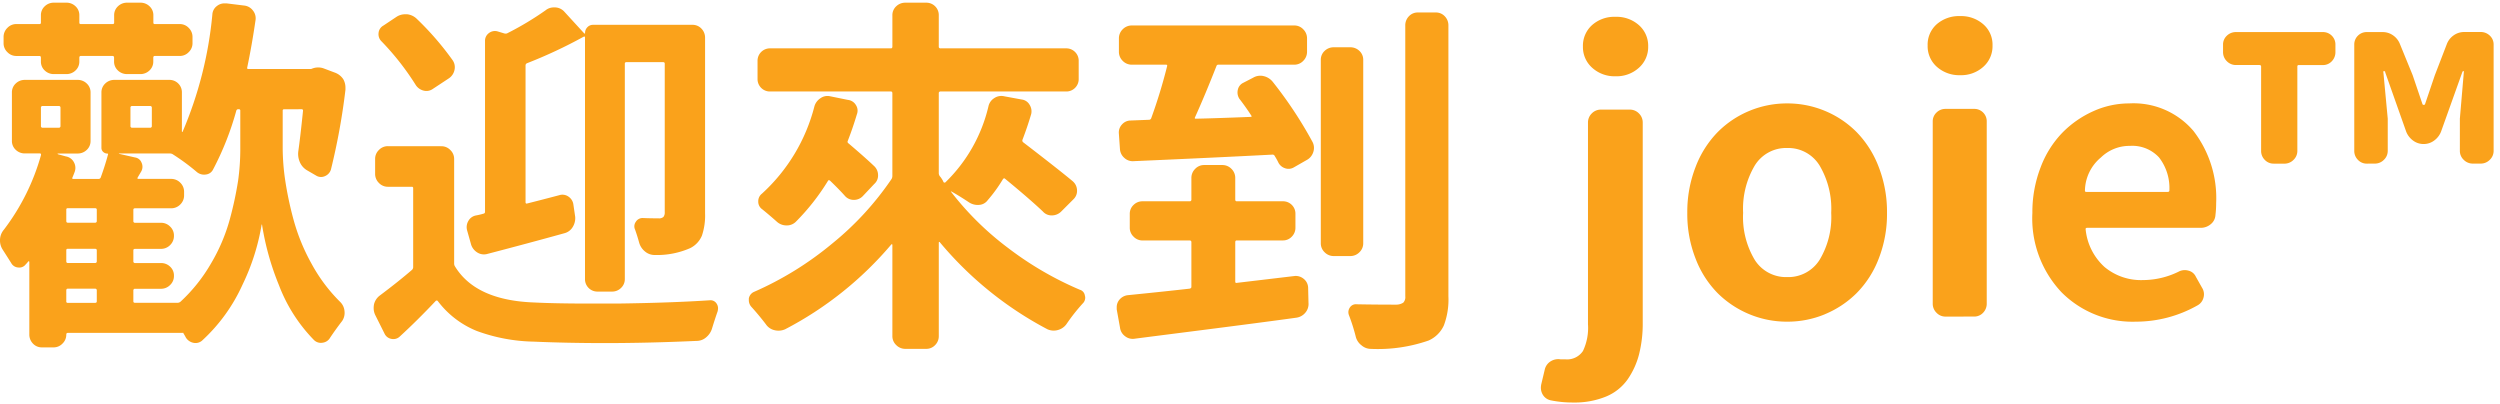 <svg xmlns="http://www.w3.org/2000/svg" xmlns:xlink="http://www.w3.org/1999/xlink" width="229" height="37" viewBox="0 0 229 37">
  <defs>
    <clipPath id="clip-icon-welcome-joie">
      <rect width="229" height="37"/>
    </clipPath>
  </defs>
  <g id="icon-welcome-joie" clip-path="url(#clip-icon-welcome-joie)">
    <path id="Path_385" data-name="Path 385" d="M5.943-22.213a1.183,1.183,0,0,1-.847-.332,1.1,1.1,0,0,1-.349-.83v-.332q0-.166-.133-.166H2.49a1.115,1.115,0,0,1-.813-.349,1.115,1.115,0,0,1-.349-.813V-25.6a1.153,1.153,0,0,1,.349-.847,1.115,1.115,0,0,1,.813-.349H4.615a.117.117,0,0,0,.133-.133v-.664a1.1,1.1,0,0,1,.349-.83,1.183,1.183,0,0,1,.847-.332H7.072a1.183,1.183,0,0,1,.847.332,1.1,1.1,0,0,1,.349.83v.664a.117.117,0,0,0,.133.133h2.922a.117.117,0,0,0,.133-.133v-.664a1.1,1.1,0,0,1,.349-.83,1.183,1.183,0,0,1,.847-.332h1.2a1.183,1.183,0,0,1,.847.332,1.1,1.1,0,0,1,.349.83v.664a.117.117,0,0,0,.133.133h2.291a1.115,1.115,0,0,1,.813.349,1.153,1.153,0,0,1,.349.847v.564a1.115,1.115,0,0,1-.349.813,1.115,1.115,0,0,1-.813.349H15.174q-.133,0-.133.166v.332a1.1,1.1,0,0,1-.349.83,1.183,1.183,0,0,1-.847.332h-1.2a1.183,1.183,0,0,1-.847-.332,1.1,1.1,0,0,1-.349-.83v-.332q0-.166-.133-.166H8.4q-.133,0-.133.166v.332a1.1,1.1,0,0,1-.349.83,1.183,1.183,0,0,1-.847.332ZM13.215-1.395q0,.133.166.133h3.885a.442.442,0,0,0,.266-.1,14.942,14.942,0,0,0,2.806-3.52A16.414,16.414,0,0,0,22.047-8.9a32.656,32.656,0,0,0,.764-3.553,21.179,21.179,0,0,0,.2-2.789v-3.619a.117.117,0,0,0-.133-.133h-.033a.178.178,0,0,0-.2.133A26.7,26.7,0,0,1,20.52-13.48a.827.827,0,0,1-.664.465,1.029,1.029,0,0,1-.83-.232,19.626,19.626,0,0,0-2.158-1.594.486.486,0,0,0-.3-.1H11.92q-.033,0-.033.017t.033.017l1.461.332a.751.751,0,0,1,.581.465.88.88,0,0,1-.017.8l-.332.564q-.066.133.066.133h2.988a1.153,1.153,0,0,1,.847.349,1.153,1.153,0,0,1,.349.847v.3a1.153,1.153,0,0,1-.349.847,1.153,1.153,0,0,1-.847.349H13.381q-.166,0-.166.133v1.029a.147.147,0,0,0,.166.166h2.357a1.153,1.153,0,0,1,.847.349,1.115,1.115,0,0,1,.349.813V-7.4a1.153,1.153,0,0,1-.349.847,1.153,1.153,0,0,1-.847.349H13.381q-.166,0-.166.133v1a.147.147,0,0,0,.166.166h2.357a1.183,1.183,0,0,1,.847.332,1.1,1.1,0,0,1,.349.83v.033a1.115,1.115,0,0,1-.349.813,1.153,1.153,0,0,1-.847.349H13.381a.147.147,0,0,0-.166.166ZM7.205-2.557q-.133,0-.133.166v1a.117.117,0,0,0,.133.133H9.7q.166,0,.166-.133v-1A.147.147,0,0,0,9.7-2.557ZM7.072-8.766q0,.166.133.166H9.7a.147.147,0,0,0,.166-.166V-9.795q0-.133-.166-.133H7.205a.117.117,0,0,0-.133.133Zm.133,2.557a.117.117,0,0,0-.133.133v1q0,.166.133.166H9.7a.147.147,0,0,0,.166-.166v-1q0-.133-.166-.133Zm5.91-13.082a.147.147,0,0,0-.166.166v1.66a.147.147,0,0,0,.166.166h1.627a.147.147,0,0,0,.166-.166v-1.66a.147.147,0,0,0-.166-.166Zm-8.2,0a.147.147,0,0,0-.166.166v1.66a.147.147,0,0,0,.166.166H6.375a.147.147,0,0,0,.166-.166v-1.66a.147.147,0,0,0-.166-.166Zm22.113.3a.117.117,0,0,0-.133.133v3.453a20.714,20.714,0,0,0,.232,2.938,31.727,31.727,0,0,0,.764,3.6,17.988,17.988,0,0,0,1.644,4.018,14.946,14.946,0,0,0,2.64,3.52,1.322,1.322,0,0,1,.382.83,1.329,1.329,0,0,1-.216.9q-.564.73-1.1,1.527a.917.917,0,0,1-.7.465.892.892,0,0,1-.8-.266,14.574,14.574,0,0,1-3.187-5A24.608,24.608,0,0,1,25-8.434h-.033a20.177,20.177,0,0,1-1.76,5.528,15.7,15.7,0,0,1-3.652,5.063.911.911,0,0,1-.813.249,1.065,1.065,0,0,1-.714-.481q-.066-.133-.266-.465a.029.029,0,0,1-.033.033H7.205q-.133,0-.133.166a1.115,1.115,0,0,1-.349.813,1.115,1.115,0,0,1-.813.349H4.848a1.1,1.1,0,0,1-.83-.349,1.183,1.183,0,0,1-.332-.847V-5.014q0-.033-.05-.05t-.05.017a2.494,2.494,0,0,1-.232.266.732.732,0,0,1-.7.282.778.778,0,0,1-.631-.415q-.4-.631-.764-1.2A1.526,1.526,0,0,1,1-6.973a1.5,1.5,0,0,1,.365-1,20.226,20.226,0,0,0,3.387-6.807q.033-.166-.1-.166H3.287a1.183,1.183,0,0,1-.847-.332,1.1,1.1,0,0,1-.349-.83V-20.52a1.1,1.1,0,0,1,.349-.83,1.183,1.183,0,0,1,.847-.332H8.1a1.183,1.183,0,0,1,.847.332,1.1,1.1,0,0,1,.349.83V-16.1a1.1,1.1,0,0,1-.349.83,1.183,1.183,0,0,1-.847.332H6.309q-.033,0-.033.017t.033.05l.73.2a1.013,1.013,0,0,1,.73.531,1.061,1.061,0,0,1,.066.9q-.1.266-.2.5-.066.133.1.133h2.291a.213.213,0,0,0,.2-.133q.4-1.1.664-2.092.033-.1-.033-.1a.575.575,0,0,1-.4-.149.491.491,0,0,1-.166-.382V-20.52a1.1,1.1,0,0,1,.349-.83,1.183,1.183,0,0,1,.847-.332H16.5a1.126,1.126,0,0,1,.83.332,1.126,1.126,0,0,1,.332.83v3.586l.033.017q.033.017.033-.017a35.745,35.745,0,0,0,2.723-10.725,1.039,1.039,0,0,1,.432-.8,1.1,1.1,0,0,1,.7-.232h.166l1.627.2a1.147,1.147,0,0,1,.8.465,1.126,1.126,0,0,1,.232.863q-.332,2.291-.764,4.35-.033.133.1.133h5.711a.3.3,0,0,0,.133-.033,1.494,1.494,0,0,1,1.029-.033l1.063.4a1.548,1.548,0,0,1,.764.6,1.573,1.573,0,0,1,.2.764v.2a59.786,59.786,0,0,1-1.328,7.3.947.947,0,0,1-.548.614.852.852,0,0,1-.813-.05l-.8-.465a1.591,1.591,0,0,1-.681-.747,1.865,1.865,0,0,1-.149-1.013q.2-1.428.432-3.719a.117.117,0,0,0-.133-.133ZM45.654-5.744a1.137,1.137,0,0,1-.913-.116,1.327,1.327,0,0,1-.581-.714l-.365-1.295a1.11,1.11,0,0,1,.1-.88,1.007,1.007,0,0,1,.7-.515,6.426,6.426,0,0,0,.7-.166.157.157,0,0,0,.133-.166V-25.234a.868.868,0,0,1,.349-.73.9.9,0,0,1,.78-.166l.664.2a.375.375,0,0,0,.266-.033,27.938,27.938,0,0,0,3.486-2.092,1.188,1.188,0,0,1,.764-.266h.133a1.188,1.188,0,0,1,.83.4l1.826,1.992h.033a.029.029,0,0,0,.033-.033.742.742,0,0,1,.216-.548.7.7,0,0,1,.515-.216h9.1a1.1,1.1,0,0,1,.83.349,1.183,1.183,0,0,1,.332.847v16.07a5.8,5.8,0,0,1-.282,2.025,2.235,2.235,0,0,1-1.079,1.162,7.558,7.558,0,0,1-3.254.631,1.364,1.364,0,0,1-.9-.332,1.59,1.59,0,0,1-.531-.83q-.166-.6-.365-1.162a.7.7,0,0,1,.066-.714.722.722,0,0,1,.631-.349Q60.529-9,61.326-9a.585.585,0,0,0,.448-.133.65.65,0,0,0,.116-.432V-23.176q0-.133-.166-.133H58.4q-.166,0-.166.133V-3.453a1.1,1.1,0,0,1-.349.83,1.142,1.142,0,0,1-.813.332H55.748a1.126,1.126,0,0,1-.83-.332,1.126,1.126,0,0,1-.332-.83V-25.566q0-.133-.133-.066a43.535,43.535,0,0,1-5.18,2.424.213.213,0,0,0-.133.2v12.518q0,.166.133.133,1.2-.3,2.955-.764a.954.954,0,0,1,.847.133,1.031,1.031,0,0,1,.448.73l.166,1.129a1.539,1.539,0,0,1-.232.93,1.239,1.239,0,0,1-.764.564Q49.473-6.74,45.654-5.744Zm-3.187-17.73a1.118,1.118,0,0,1,.166.88,1.228,1.228,0,0,1-.531.78l-1.461.963a1.009,1.009,0,0,1-.847.149,1.2,1.2,0,0,1-.714-.515A24.2,24.2,0,0,0,35.959-25.2a.913.913,0,0,1-.282-.78.861.861,0,0,1,.448-.681l1.2-.8a1.456,1.456,0,0,1,.8-.232h.166a1.493,1.493,0,0,1,.9.432A26.806,26.806,0,0,1,42.467-23.475Zm-1.029,7.869a1.115,1.115,0,0,1,.813.349,1.115,1.115,0,0,1,.349.813v9.563a.472.472,0,0,0,.066.266q1.893,3.121,7.238,3.32,1.992.1,5.047.1h2.623q4.881-.066,8.434-.3a.657.657,0,0,1,.631.3.763.763,0,0,1,.133.432,1.429,1.429,0,0,1-.033.266q-.266.764-.5,1.527a1.679,1.679,0,0,1-.531.847,1.326,1.326,0,0,1-.9.349q-4.449.2-8.367.2-3.453,0-6.541-.133a15.944,15.944,0,0,1-5.229-.979,8.422,8.422,0,0,1-3.569-2.739.125.125,0,0,0-.2,0Q39.213.365,37.619,1.826a.847.847,0,0,1-.764.216.853.853,0,0,1-.631-.481L35.361-.166a1.461,1.461,0,0,1-.133-.6,1.866,1.866,0,0,1,.033-.365,1.425,1.425,0,0,1,.531-.8q1.727-1.295,2.955-2.357a.359.359,0,0,0,.1-.266v-7.205a.117.117,0,0,0-.133-.133H36.523a1.115,1.115,0,0,1-.813-.349,1.153,1.153,0,0,1-.349-.847v-1.361a1.115,1.115,0,0,1,.349-.813,1.115,1.115,0,0,1,.813-.349ZM75.6-19.258A1.321,1.321,0,0,1,76.151-20a1.1,1.1,0,0,1,.88-.183l1.627.332a.976.976,0,0,1,.747.481.924.924,0,0,1,.083.847q-.365,1.229-.83,2.424a.17.17,0,0,0,.066.232q1.561,1.328,2.324,2.059a1.129,1.129,0,0,1,.382.83,1.025,1.025,0,0,1-.349.83L80.02-11.023a1.106,1.106,0,0,1-.813.332,1.057,1.057,0,0,1-.813-.365q-.5-.564-1.361-1.395-.133-.1-.2.033a20.325,20.325,0,0,1-2.955,3.752,1.179,1.179,0,0,1-.863.315A1.309,1.309,0,0,1,72.15-8.7q-.631-.564-1.328-1.129a.838.838,0,0,1-.365-.714.867.867,0,0,1,.332-.714A16.256,16.256,0,0,0,75.6-19.258Zm23.674,6.873a1.112,1.112,0,0,1,.382.813,1.051,1.051,0,0,1-.315.813L98.182-9.6a1.22,1.22,0,0,1-.847.332,1.057,1.057,0,0,1-.813-.365q-1.229-1.162-3.453-2.988-.1-.1-.2.033a13.5,13.5,0,0,1-1.395,1.926,1.053,1.053,0,0,1-.813.432,1.455,1.455,0,0,1-.946-.266q-.8-.531-1.561-.963a.068.068,0,0,0-.05.017q-.017.017.017.017a27.165,27.165,0,0,0,5.229,5.146,30.417,30.417,0,0,0,6.558,3.818.64.64,0,0,1,.465.531.627.627,0,0,1,.033.2.731.731,0,0,1-.232.531A17.094,17.094,0,0,0,98.68.7a1.422,1.422,0,0,1-.78.531,1.4,1.4,0,0,1-.946-.066,32.621,32.621,0,0,1-9.861-7.969q0-.033-.05-.033t-.05.066V1.793a1.142,1.142,0,0,1-.332.813,1.1,1.1,0,0,1-.83.349H83.938a1.153,1.153,0,0,1-.847-.349,1.115,1.115,0,0,1-.349-.813V-6.574a.053.053,0,0,0-.033-.05.054.054,0,0,0-.066.017,32.23,32.23,0,0,1-9.729,7.77,1.512,1.512,0,0,1-.963.083,1.3,1.3,0,0,1-.8-.548Q70.49-.166,69.793-.93a.925.925,0,0,1-.2-.564V-1.66a.815.815,0,0,1,.465-.6A30,30,0,0,0,77.23-6.69a27.39,27.39,0,0,0,5.445-5.927.589.589,0,0,0,.066-.266v-7.57q0-.166-.133-.166H71.553a1.126,1.126,0,0,1-.83-.332,1.126,1.126,0,0,1-.332-.83v-1.627a1.126,1.126,0,0,1,.332-.83,1.126,1.126,0,0,1,.83-.332H82.609q.133,0,.133-.166v-2.855a1.1,1.1,0,0,1,.349-.83,1.183,1.183,0,0,1,.847-.332H85.83a1.126,1.126,0,0,1,.83.332,1.126,1.126,0,0,1,.332.83v2.855a.147.147,0,0,0,.166.166H98.646a1.126,1.126,0,0,1,.83.332,1.126,1.126,0,0,1,.332.83v1.627a1.126,1.126,0,0,1-.332.83,1.126,1.126,0,0,1-.83.332H87.158a.147.147,0,0,0-.166.166v7.3a.486.486,0,0,0,.1.3,1.607,1.607,0,0,1,.183.249,1.436,1.436,0,0,1,.149.282.125.125,0,0,0,.2,0,14.226,14.226,0,0,0,3.918-6.939A1.178,1.178,0,0,1,92.056-20a1.158,1.158,0,0,1,.913-.183l1.627.3a.956.956,0,0,1,.714.481,1.11,1.11,0,0,1,.149.847q-.365,1.229-.8,2.357a.205.205,0,0,0,.066.232Q98.049-13.414,99.277-12.385Zm14.875,9.164q0,.166.133.133l5.313-.631a1.139,1.139,0,0,1,.83.266,1.076,1.076,0,0,1,.4.8l.033,1.395a1.222,1.222,0,0,1-.3.913,1.293,1.293,0,0,1-.83.448q-3.121.432-8.849,1.162t-5.96.764a1.126,1.126,0,0,1-.863-.232,1.147,1.147,0,0,1-.465-.8l-.3-1.66v-.2a1.056,1.056,0,0,1,.232-.664,1.168,1.168,0,0,1,.764-.432q3.619-.365,5.678-.6.166-.033.166-.166V-6.807a.147.147,0,0,0-.166-.166h-4.316a1.115,1.115,0,0,1-.813-.349,1.115,1.115,0,0,1-.349-.813V-9.4a1.1,1.1,0,0,1,.349-.83,1.142,1.142,0,0,1,.813-.332h4.316a.147.147,0,0,0,.166-.166v-1.959a1.153,1.153,0,0,1,.349-.847,1.115,1.115,0,0,1,.813-.349h1.66a1.153,1.153,0,0,1,.847.349,1.153,1.153,0,0,1,.349.847v1.959q0,.166.133.166H118.5a1.126,1.126,0,0,1,.83.332,1.126,1.126,0,0,1,.332.83v1.262a1.142,1.142,0,0,1-.332.813,1.1,1.1,0,0,1-.83.349h-4.217q-.133,0-.133.166Zm.4-16.7a1.057,1.057,0,0,1-.166-.847.907.907,0,0,1,.5-.647l.9-.465a1.289,1.289,0,0,1,.963-.149,1.5,1.5,0,0,1,.83.515A37.839,37.839,0,0,1,121.225-16a1.179,1.179,0,0,1,.066.946,1.238,1.238,0,0,1-.6.714l-1.162.664a.956.956,0,0,1-.83.083,1.053,1.053,0,0,1-.631-.581q-.133-.266-.3-.531a.213.213,0,0,0-.2-.133q-5.047.266-12.717.6a1.122,1.122,0,0,1-.863-.3,1.158,1.158,0,0,1-.4-.8l-.1-1.428a1.072,1.072,0,0,1,.3-.847,1.062,1.062,0,0,1,.8-.349l1.66-.066a.213.213,0,0,0,.2-.133,48.185,48.185,0,0,0,1.461-4.781q.033-.133-.1-.133h-3.121a1.153,1.153,0,0,1-.847-.349,1.153,1.153,0,0,1-.349-.847v-1.2a1.153,1.153,0,0,1,.349-.847,1.153,1.153,0,0,1,.847-.349h14.875a1.115,1.115,0,0,1,.813.349,1.153,1.153,0,0,1,.349.847v1.2a1.153,1.153,0,0,1-.349.847,1.115,1.115,0,0,1-.813.349h-6.939a.178.178,0,0,0-.2.133q-1.029,2.623-1.959,4.682-.066.133.066.133,1.66-.033,5.014-.166.166,0,.066-.133Q115.115-19.191,114.551-19.922Zm10.127-4.748a1.183,1.183,0,0,1,.847.332,1.1,1.1,0,0,1,.349.83v16.8a1.115,1.115,0,0,1-.349.813,1.153,1.153,0,0,1-.847.349h-1.494a1.153,1.153,0,0,1-.847-.349,1.115,1.115,0,0,1-.349-.813v-16.8a1.1,1.1,0,0,1,.349-.83,1.183,1.183,0,0,1,.847-.332Zm5.047-1.992a1.183,1.183,0,0,1,.332-.847,1.1,1.1,0,0,1,.83-.349h1.627a1.1,1.1,0,0,1,.83.349,1.183,1.183,0,0,1,.332.847v24.8A6.726,6.726,0,0,1,133.261.8a2.754,2.754,0,0,1-1.411,1.395,14.146,14.146,0,0,1-5.246.764h-.033a1.322,1.322,0,0,1-.863-.332,1.434,1.434,0,0,1-.531-.83,16.892,16.892,0,0,0-.6-1.893.816.816,0,0,1-.066-.3.763.763,0,0,1,.133-.432.657.657,0,0,1,.631-.3q1.627.033,3.619.033a1.188,1.188,0,0,0,.647-.183.729.729,0,0,0,.183-.581ZM145.1,7.869a9.843,9.843,0,0,1-2.059-.2,1.105,1.105,0,0,1-.73-.531,1.221,1.221,0,0,1-.166-.6,1.689,1.689,0,0,1,.033-.332l.332-1.395a1.2,1.2,0,0,1,.531-.714,1.313,1.313,0,0,1,.9-.183h.432a1.749,1.749,0,0,0,1.627-.764A4.913,4.913,0,0,0,146.459.7V-17.764a1.153,1.153,0,0,1,.349-.847,1.153,1.153,0,0,1,.847-.349h2.623a1.153,1.153,0,0,1,.847.349,1.153,1.153,0,0,1,.349.847V.564a11.437,11.437,0,0,1-.332,2.872,7.178,7.178,0,0,1-1.046,2.308,4.537,4.537,0,0,1-1.976,1.577A7.557,7.557,0,0,1,145.1,7.869Zm3.885-29.883a3.038,3.038,0,0,1-2.142-.78,2.533,2.533,0,0,1-.847-1.942,2.543,2.543,0,0,1,.83-1.959,3.062,3.062,0,0,1,2.158-.764,3.077,3.077,0,0,1,2.142.764,2.519,2.519,0,0,1,.847,1.959,2.533,2.533,0,0,1-.847,1.942A3.038,3.038,0,0,1,148.982-22.014Zm19.175,21.8A8.936,8.936,0,0,1,164.7.465a8.936,8.936,0,0,1-3.453-.681,9,9,0,0,1-2.905-1.926A9.116,9.116,0,0,1,156.32-5.3a11.211,11.211,0,0,1-.764-4.2,11.34,11.34,0,0,1,.764-4.217,9.267,9.267,0,0,1,2.025-3.187,8.87,8.87,0,0,1,2.905-1.942,8.937,8.937,0,0,1,3.453-.681,8.936,8.936,0,0,1,3.453.681,8.87,8.87,0,0,1,2.905,1.942,9.267,9.267,0,0,1,2.025,3.188,11.34,11.34,0,0,1,.764,4.217,11.211,11.211,0,0,1-.764,4.2,9.116,9.116,0,0,1-2.025,3.154A9,9,0,0,1,168.157-.216ZM161.732-5.2A3.385,3.385,0,0,0,164.7-3.619,3.385,3.385,0,0,0,167.676-5.2a7.6,7.6,0,0,0,1.063-4.3,7.773,7.773,0,0,0-1.062-4.333,3.367,3.367,0,0,0-2.972-1.61,3.367,3.367,0,0,0-2.972,1.61A7.773,7.773,0,0,0,160.67-9.5,7.6,7.6,0,0,0,161.732-5.2ZM179.2,0a1.115,1.115,0,0,1-.813-.349,1.153,1.153,0,0,1-.349-.847V-17.863a1.1,1.1,0,0,1,.349-.83,1.143,1.143,0,0,1,.813-.332h2.623a1.126,1.126,0,0,1,.83.332,1.126,1.126,0,0,1,.332.83V-1.2a1.183,1.183,0,0,1-.332.847,1.1,1.1,0,0,1-.83.349Zm1.361-22.113a3.077,3.077,0,0,1-2.142-.764,2.519,2.519,0,0,1-.847-1.959,2.491,2.491,0,0,1,.83-1.942,3.1,3.1,0,0,1,2.158-.747,3.071,3.071,0,0,1,2.108.747,2.469,2.469,0,0,1,.847,1.942,2.519,2.519,0,0,1-.847,1.959A3.031,3.031,0,0,1,180.559-22.113ZM196.629.465a9.169,9.169,0,0,1-6.79-2.689A9.86,9.86,0,0,1,187.166-9.5a11.376,11.376,0,0,1,.747-4.15,9.206,9.206,0,0,1,1.992-3.187,9.3,9.3,0,0,1,2.839-1.976,7.96,7.96,0,0,1,3.287-.714A7.2,7.2,0,0,1,201.925-17,10.069,10.069,0,0,1,204-10.393a8.83,8.83,0,0,1-.066,1.1,1.142,1.142,0,0,1-.432.83,1.408,1.408,0,0,1-.93.332H192.18q-.166,0-.133.166a5.356,5.356,0,0,0,1.727,3.42,5.217,5.217,0,0,0,3.52,1.2,7.455,7.455,0,0,0,3.254-.764,1.191,1.191,0,0,1,.913-.1,1,1,0,0,1,.681.564l.564,1a1.111,1.111,0,0,1,.133.913,1.114,1.114,0,0,1-.564.714A11.459,11.459,0,0,1,196.629.465ZM191.98-11.521q0,.1.133.1h7.438q.166,0,.166-.133v-.033a4.573,4.573,0,0,0-.946-2.988,3.331,3.331,0,0,0-2.673-1.062h0a3.749,3.749,0,0,0-2.656,1.063A4.028,4.028,0,0,0,191.98-11.521Zm17.3-2.49a1.1,1.1,0,0,1-.83-.349,1.142,1.142,0,0,1-.332-.813V-22.91q0-.133-.166-.133h-2.125a1.153,1.153,0,0,1-.847-.349,1.153,1.153,0,0,1-.349-.847V-24.9a1.1,1.1,0,0,1,.349-.83,1.183,1.183,0,0,1,.847-.332h7.936a1.126,1.126,0,0,1,.83.332,1.126,1.126,0,0,1,.332.83v.664a1.183,1.183,0,0,1-.332.847,1.1,1.1,0,0,1-.83.349H211.57a.117.117,0,0,0-.133.133v7.736a1.115,1.115,0,0,1-.349.813,1.153,1.153,0,0,1-.847.349Zm8.533,0a1.1,1.1,0,0,1-.83-.349,1.142,1.142,0,0,1-.332-.813V-24.9a1.126,1.126,0,0,1,.332-.83,1.126,1.126,0,0,1,.83-.332h1.428a1.653,1.653,0,0,1,.963.3,1.727,1.727,0,0,1,.631.8L222-22.113l.9,2.656a.119.119,0,0,0,.116.066.119.119,0,0,0,.116-.066l.9-2.656,1.1-2.855a1.727,1.727,0,0,1,.631-.8,1.653,1.653,0,0,1,.963-.3h1.494a1.183,1.183,0,0,1,.847.332,1.1,1.1,0,0,1,.349.83v9.729a1.115,1.115,0,0,1-.349.813,1.153,1.153,0,0,1-.847.349h-.7a1.153,1.153,0,0,1-.847-.349,1.115,1.115,0,0,1-.349-.813v-2.955l.365-4.283q.033-.066-.033-.066a.106.106,0,0,0-.1.066l-1.959,5.479a1.83,1.83,0,0,1-.631.813,1.593,1.593,0,0,1-.963.315,1.593,1.593,0,0,1-.963-.315,1.83,1.83,0,0,1-.631-.813l-1.926-5.445a.088.088,0,0,0-.1-.1q-.1,0-.066.1l.4,4.25v2.955a1.115,1.115,0,0,1-.349.813,1.153,1.153,0,0,1-.847.349Z" transform="translate(-1 29)" fill="#faa21b"/>
  </g>
</svg>
